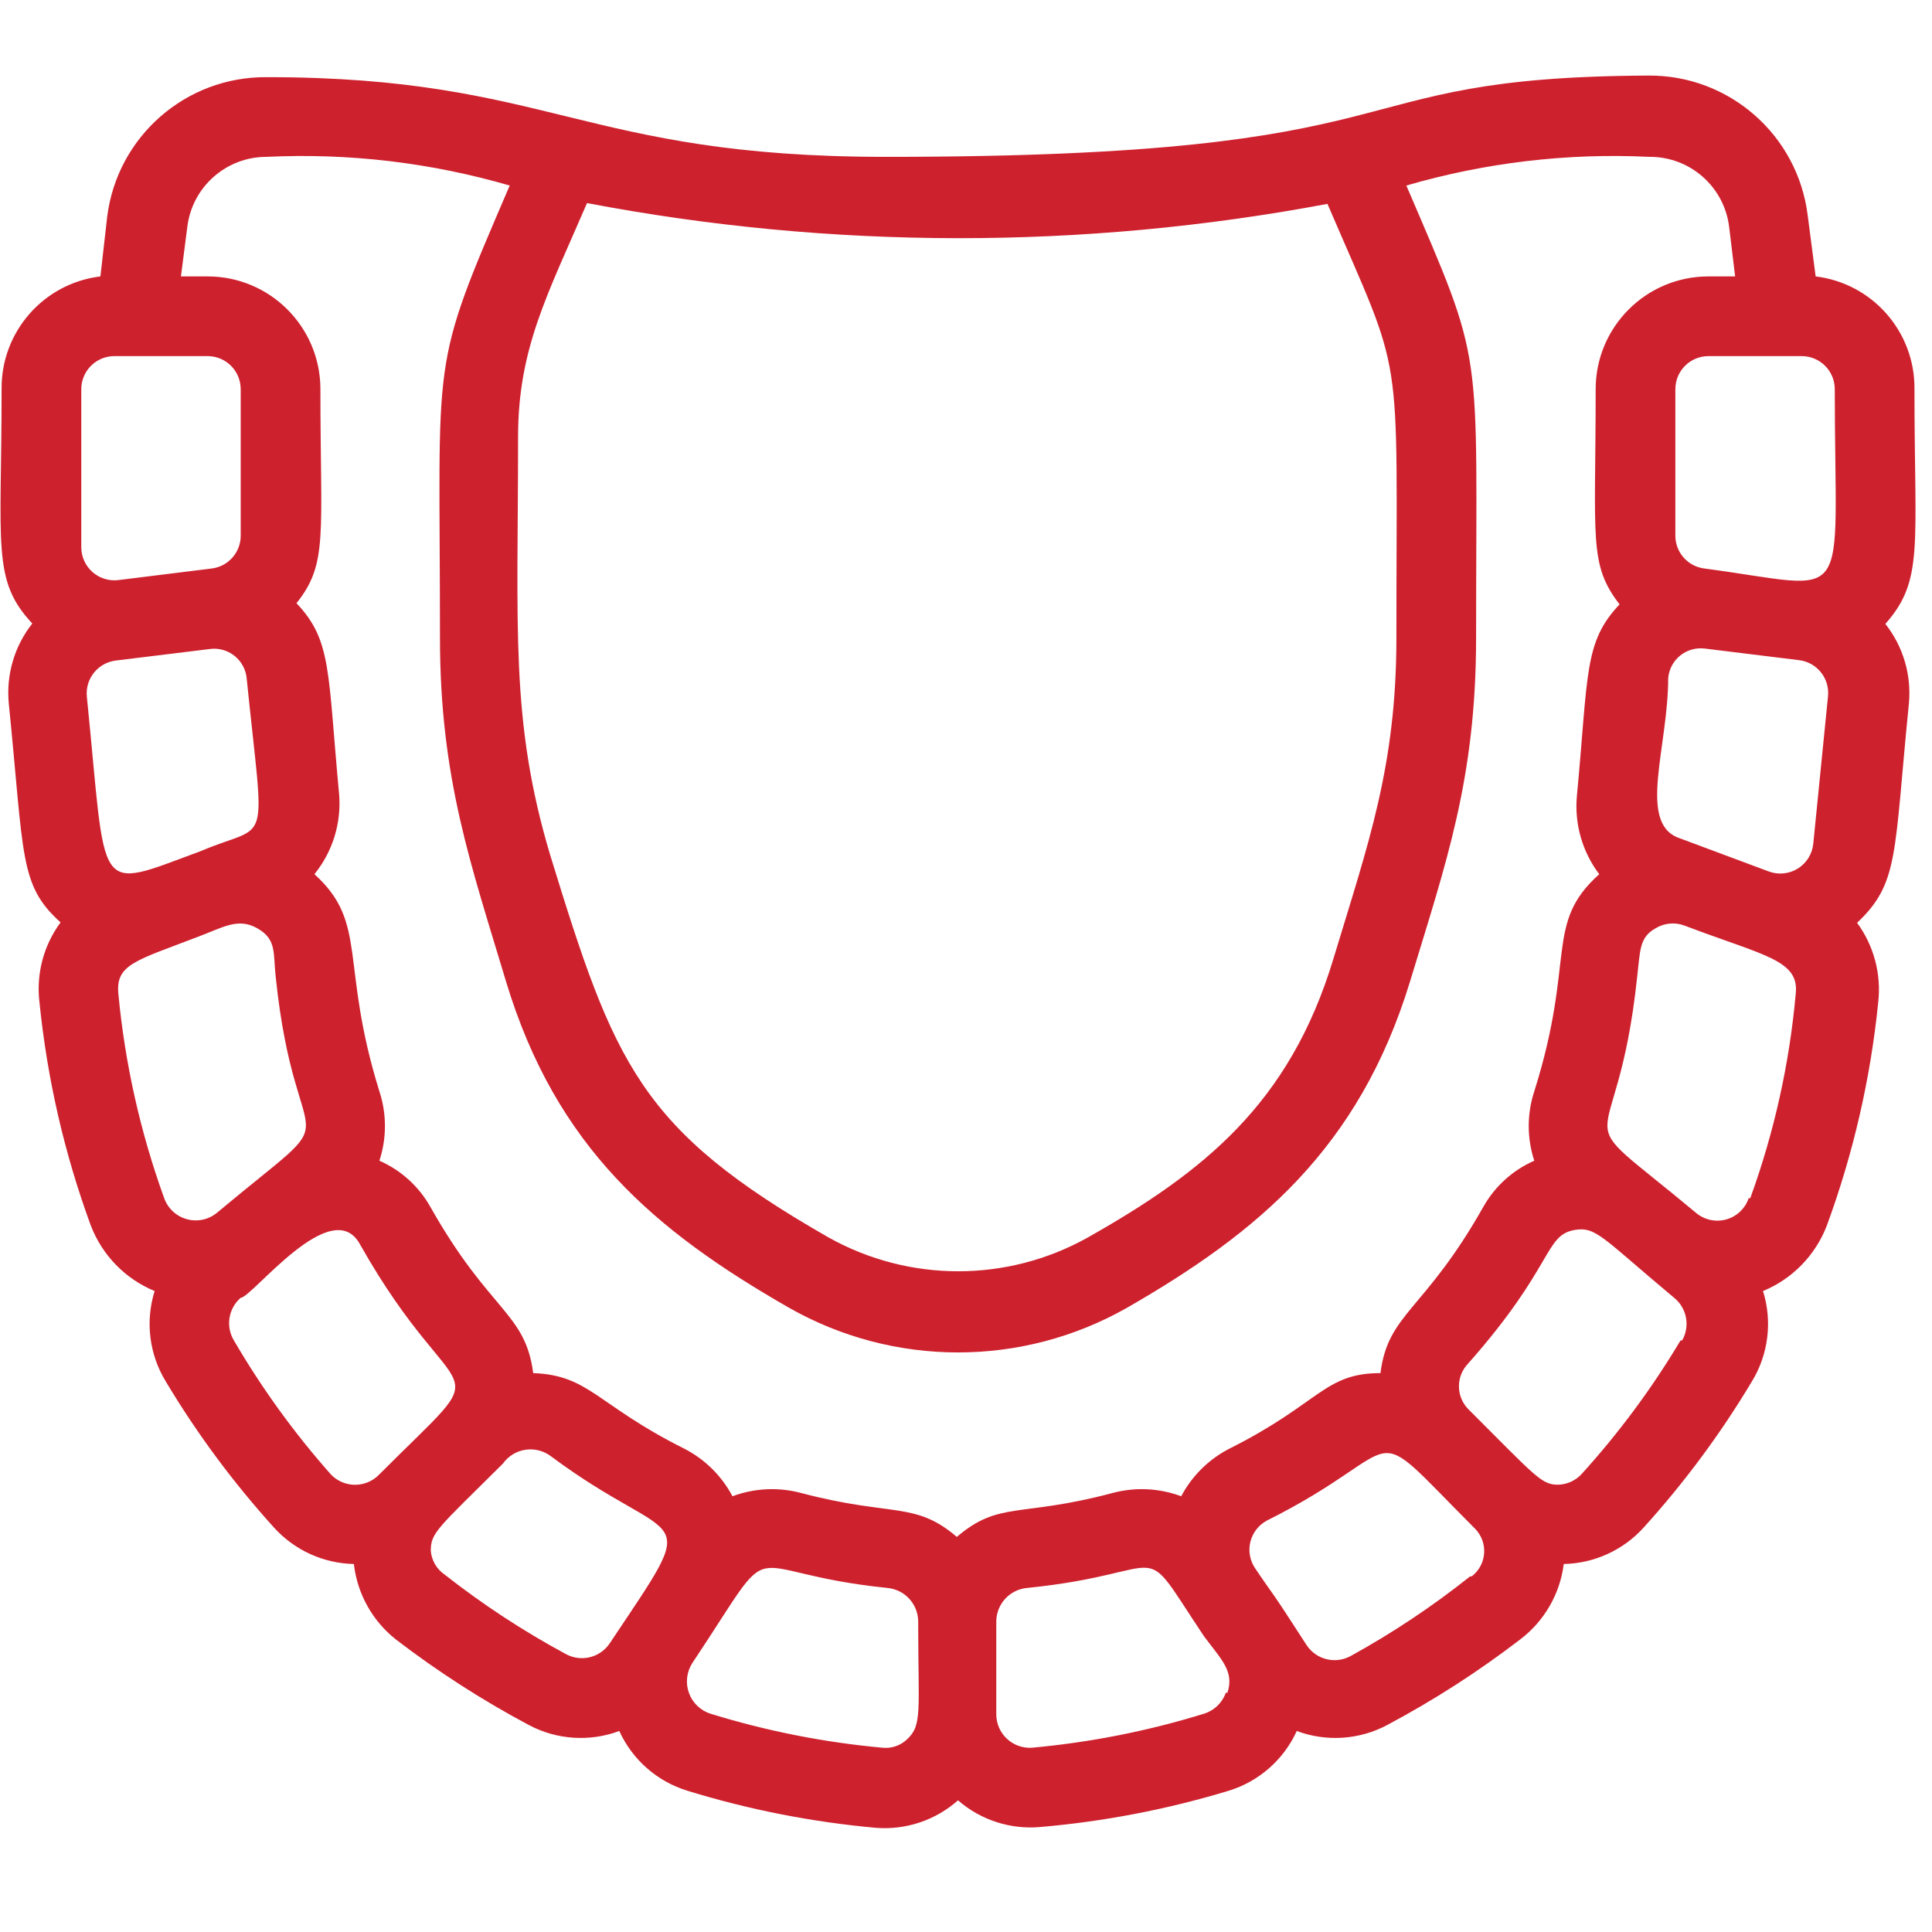 <?xml version="1.0" encoding="UTF-8"?>
<svg width="80px" height="80px" viewBox="0 0 80 80" version="1.1" xmlns="http://www.w3.org/2000/svg" xmlns:xlink="http://www.w3.org/1999/xlink">
    <title>denture</title>
    <g id="denture" stroke="none" stroke-width="1" fill="none" fill-rule="evenodd">
        <path d="M79.274,16.116 C79.3,13.743 77.537,11.731 75.182,11.446 L74.851,8.904 C74.433,5.584 71.597,3.102 68.251,3.129 C54.686,3.195 59.736,6.495 36.683,6.495 C24.109,6.495 22.805,3.195 11.04,3.195 C7.693,3.168 4.857,5.65 4.439,8.97 L4.158,11.446 C1.803,11.731 0.04,13.743 0.066,16.116 C0.066,22.634 -0.347,24.02 1.337,25.818 C0.599,26.752 0.251,27.934 0.363,29.119 C1.007,35.521 0.792,36.644 2.508,38.195 C1.806,39.143 1.493,40.324 1.634,41.495 C1.951,44.658 2.666,47.769 3.762,50.752 C4.234,51.979 5.188,52.957 6.403,53.459 C6.01,54.716 6.178,56.081 6.865,57.205 C8.158,59.366 9.662,61.394 11.353,63.261 C12.2,64.193 13.394,64.736 14.653,64.762 C14.794,65.991 15.417,67.113 16.386,67.881 C18.122,69.214 19.966,70.401 21.898,71.429 C23.053,72.044 24.417,72.134 25.644,71.677 C26.186,72.868 27.214,73.769 28.465,74.152 C31.007,74.933 33.623,75.448 36.271,75.686 C37.511,75.784 38.738,75.373 39.67,74.548 C40.606,75.363 41.833,75.762 43.069,75.653 C45.716,75.426 48.332,74.922 50.875,74.152 C52.126,73.769 53.154,72.868 53.696,71.677 C54.923,72.134 56.287,72.044 57.442,71.429 C59.374,70.401 61.218,69.214 62.954,67.881 C63.948,67.125 64.596,66.001 64.752,64.762 C66.012,64.736 67.206,64.193 68.053,63.261 C69.744,61.394 71.248,59.366 72.541,57.205 C73.228,56.081 73.396,54.716 73.003,53.459 C74.218,52.957 75.172,51.979 75.644,50.752 C76.738,47.774 77.454,44.669 77.772,41.512 C77.908,40.34 77.595,39.162 76.898,38.211 C78.647,36.561 78.416,35.389 79.043,29.135 C79.155,27.951 78.807,26.769 78.069,25.835 C79.67,24.02 79.274,22.667 79.274,16.116 Z M75.974,16.116 C75.974,25.356 76.832,24.366 70.578,23.541 C69.886,23.457 69.368,22.868 69.373,22.172 L69.373,16.116 C69.373,15.359 69.986,14.746 70.743,14.746 L74.604,14.746 C75.36,14.746 75.974,15.359 75.974,16.116 L75.974,16.116 Z M75.083,34.944 C75.038,35.367 74.801,35.745 74.439,35.968 C74.077,36.191 73.632,36.233 73.234,36.083 L69.472,34.68 C67.822,34.02 69.076,30.917 69.076,28.079 C69.109,27.71 69.291,27.37 69.581,27.139 C69.871,26.909 70.243,26.807 70.611,26.858 L74.505,27.337 C75.243,27.431 75.771,28.098 75.693,28.838 L75.083,34.944 Z M54.967,8.442 C58.185,15.934 57.822,13.937 57.822,26.396 C57.822,31.726 56.667,34.894 55.215,39.696 C53.399,45.719 49.818,48.541 45.033,51.248 C41.705,53.105 37.652,53.105 34.323,51.248 C26.469,46.759 25.446,44.069 22.772,35.373 C21.122,29.828 21.452,26.05 21.452,18.096 C21.452,14.416 22.673,12.205 24.307,8.409 C34.435,10.336 44.835,10.347 54.967,8.442 Z M11.04,6.495 C14.438,6.331 17.839,6.733 21.106,7.683 C17.756,15.472 18.218,14.366 18.218,26.396 C18.218,32.254 19.505,35.802 20.957,40.653 C23.036,47.518 27.112,50.967 32.673,54.152 C37.012,56.618 42.328,56.618 46.667,54.152 C52.096,51.033 56.271,47.551 58.383,40.653 C59.884,35.703 61.122,32.254 61.122,26.396 C61.122,13.987 61.502,15.307 58.234,7.683 C61.501,6.731 64.902,6.33 68.3,6.495 C69.979,6.483 71.399,7.733 71.601,9.399 L71.848,11.446 L70.743,11.446 C68.163,11.446 66.073,13.536 66.073,16.116 C66.073,22.337 65.776,23.36 67.063,25.026 C65.578,26.594 65.776,27.881 65.297,32.947 C65.187,34.108 65.517,35.269 66.221,36.198 C63.927,38.261 65.264,39.696 63.531,45.191 C63.225,46.124 63.225,47.13 63.531,48.063 C62.638,48.454 61.897,49.126 61.419,49.977 C58.977,54.3 57.475,54.366 57.162,56.858 C54.835,56.858 54.67,58.096 50.924,59.977 C50.065,60.413 49.362,61.105 48.911,61.957 C47.996,61.616 46.998,61.57 46.056,61.825 C42.195,62.848 41.386,62.139 39.62,63.64 C37.888,62.155 36.947,62.815 33.185,61.825 C32.243,61.57 31.244,61.616 30.33,61.957 C29.879,61.105 29.176,60.413 28.317,59.977 C24.719,58.178 24.406,56.941 22.079,56.858 C21.749,54.333 20.281,54.333 17.822,49.977 C17.344,49.126 16.603,48.454 15.71,48.063 C16.016,47.13 16.016,46.124 15.71,45.191 C14.059,39.878 15.264,38.228 13.02,36.198 C13.772,35.27 14.138,34.088 14.043,32.898 C13.564,27.799 13.746,26.528 12.277,24.977 C13.597,23.327 13.267,22.172 13.267,16.066 C13.24,13.506 11.157,11.445 8.597,11.446 L7.492,11.446 L7.756,9.399 C7.956,7.739 9.367,6.491 11.04,6.495 Z M8.317,35.241 C3.845,36.891 4.439,37.155 3.597,28.855 C3.52,28.115 4.047,27.448 4.785,27.353 L8.68,26.875 C9.047,26.823 9.419,26.925 9.709,27.156 C9.999,27.387 10.182,27.726 10.215,28.096 L10.215,28.096 C10.957,35.406 11.221,34.003 8.317,35.241 Z M3.366,16.116 C3.366,15.359 3.98,14.746 4.736,14.746 L8.597,14.746 C9.354,14.746 9.967,15.359 9.967,16.116 L9.967,22.172 C9.972,22.868 9.454,23.457 8.762,23.541 L4.901,24.02 C4.513,24.067 4.123,23.946 3.83,23.687 C3.537,23.429 3.368,23.058 3.366,22.667 L3.366,16.116 Z M4.901,41.149 C4.785,39.927 5.627,39.779 8.201,38.789 C9.224,38.409 9.851,37.98 10.66,38.442 C11.469,38.904 11.304,39.465 11.419,40.472 C12.261,48.574 14.719,45.422 8.977,50.224 C8.628,50.508 8.163,50.604 7.73,50.482 C7.297,50.361 6.95,50.037 6.799,49.614 C5.811,46.884 5.173,44.039 4.901,41.149 L4.901,41.149 Z M9.686,55.505 C9.337,54.927 9.456,54.181 9.967,53.739 C10.429,53.739 13.762,49.366 14.917,51.545 C19.043,58.838 20.842,55.901 15.693,61.066 C15.432,61.332 15.076,61.482 14.703,61.482 C14.33,61.482 13.974,61.332 13.713,61.066 C12.19,59.35 10.841,57.487 9.686,55.505 Z M23.432,68.492 C21.663,67.538 19.98,66.433 18.399,65.191 C18.077,64.967 17.871,64.61 17.838,64.218 C17.838,63.459 18.102,63.31 20.825,60.604 C21.046,60.294 21.384,60.087 21.76,60.031 C22.137,59.975 22.52,60.075 22.822,60.307 C28.119,64.251 29.191,62.139 25.248,68.046 C24.849,68.642 24.062,68.835 23.432,68.492 L23.432,68.492 Z M37.558,72.023 C37.289,72.28 36.921,72.407 36.551,72.37 C34.138,72.151 31.754,71.681 29.439,70.967 C29.019,70.84 28.683,70.523 28.531,70.112 C28.379,69.7 28.428,69.241 28.663,68.871 C32.426,63.228 30.314,65.092 36.733,65.752 C37.449,65.812 38.005,66.403 38.02,67.122 C38.02,70.851 38.201,71.429 37.558,72.023 Z M50.759,70.092 C50.609,70.515 50.265,70.84 49.835,70.967 C47.52,71.681 45.136,72.151 42.723,72.37 C42.341,72.392 41.967,72.256 41.689,71.994 C41.411,71.732 41.253,71.366 41.254,70.983 L41.254,67.122 C41.269,66.403 41.825,65.812 42.541,65.752 C48.729,65.125 47.013,63.492 49.851,67.749 C50.561,68.706 51.122,69.201 50.825,70.092 L50.759,70.092 Z M60.875,65.274 C59.321,66.512 57.665,67.616 55.924,68.574 C55.295,68.917 54.508,68.724 54.109,68.129 C52.459,65.571 52.888,66.297 51.964,64.927 C51.751,64.606 51.683,64.21 51.777,63.836 C51.872,63.462 52.119,63.146 52.459,62.964 C58.597,59.894 56.287,58.508 61.073,63.294 C61.341,63.563 61.48,63.935 61.455,64.314 C61.43,64.693 61.242,65.043 60.941,65.274 L60.875,65.274 Z M69.587,55.505 C68.406,57.485 67.029,59.343 65.479,61.05 C65.229,61.314 64.885,61.468 64.521,61.479 C63.828,61.479 63.614,61.165 60.792,58.343 C60.285,57.819 60.285,56.987 60.792,56.462 C64.34,52.452 63.944,51.165 65.182,50.934 C66.089,50.769 66.337,51.248 69.323,53.739 L69.323,53.739 C69.851,54.167 69.991,54.915 69.653,55.505 L69.587,55.505 Z M72.409,49.614 C72.264,50.043 71.917,50.372 71.481,50.494 C71.046,50.616 70.578,50.515 70.231,50.224 C64.554,45.488 66.931,48.574 67.789,40.472 C67.921,39.366 67.871,38.822 68.548,38.442 C68.91,38.219 69.355,38.176 69.752,38.327 C73.053,39.581 74.521,39.746 74.356,41.165 C74.096,44.051 73.464,46.89 72.475,49.614 L72.409,49.614 Z" id="Shape" fill="#CE212E" fill-rule="nonzero"></path>
    </g>
</svg>